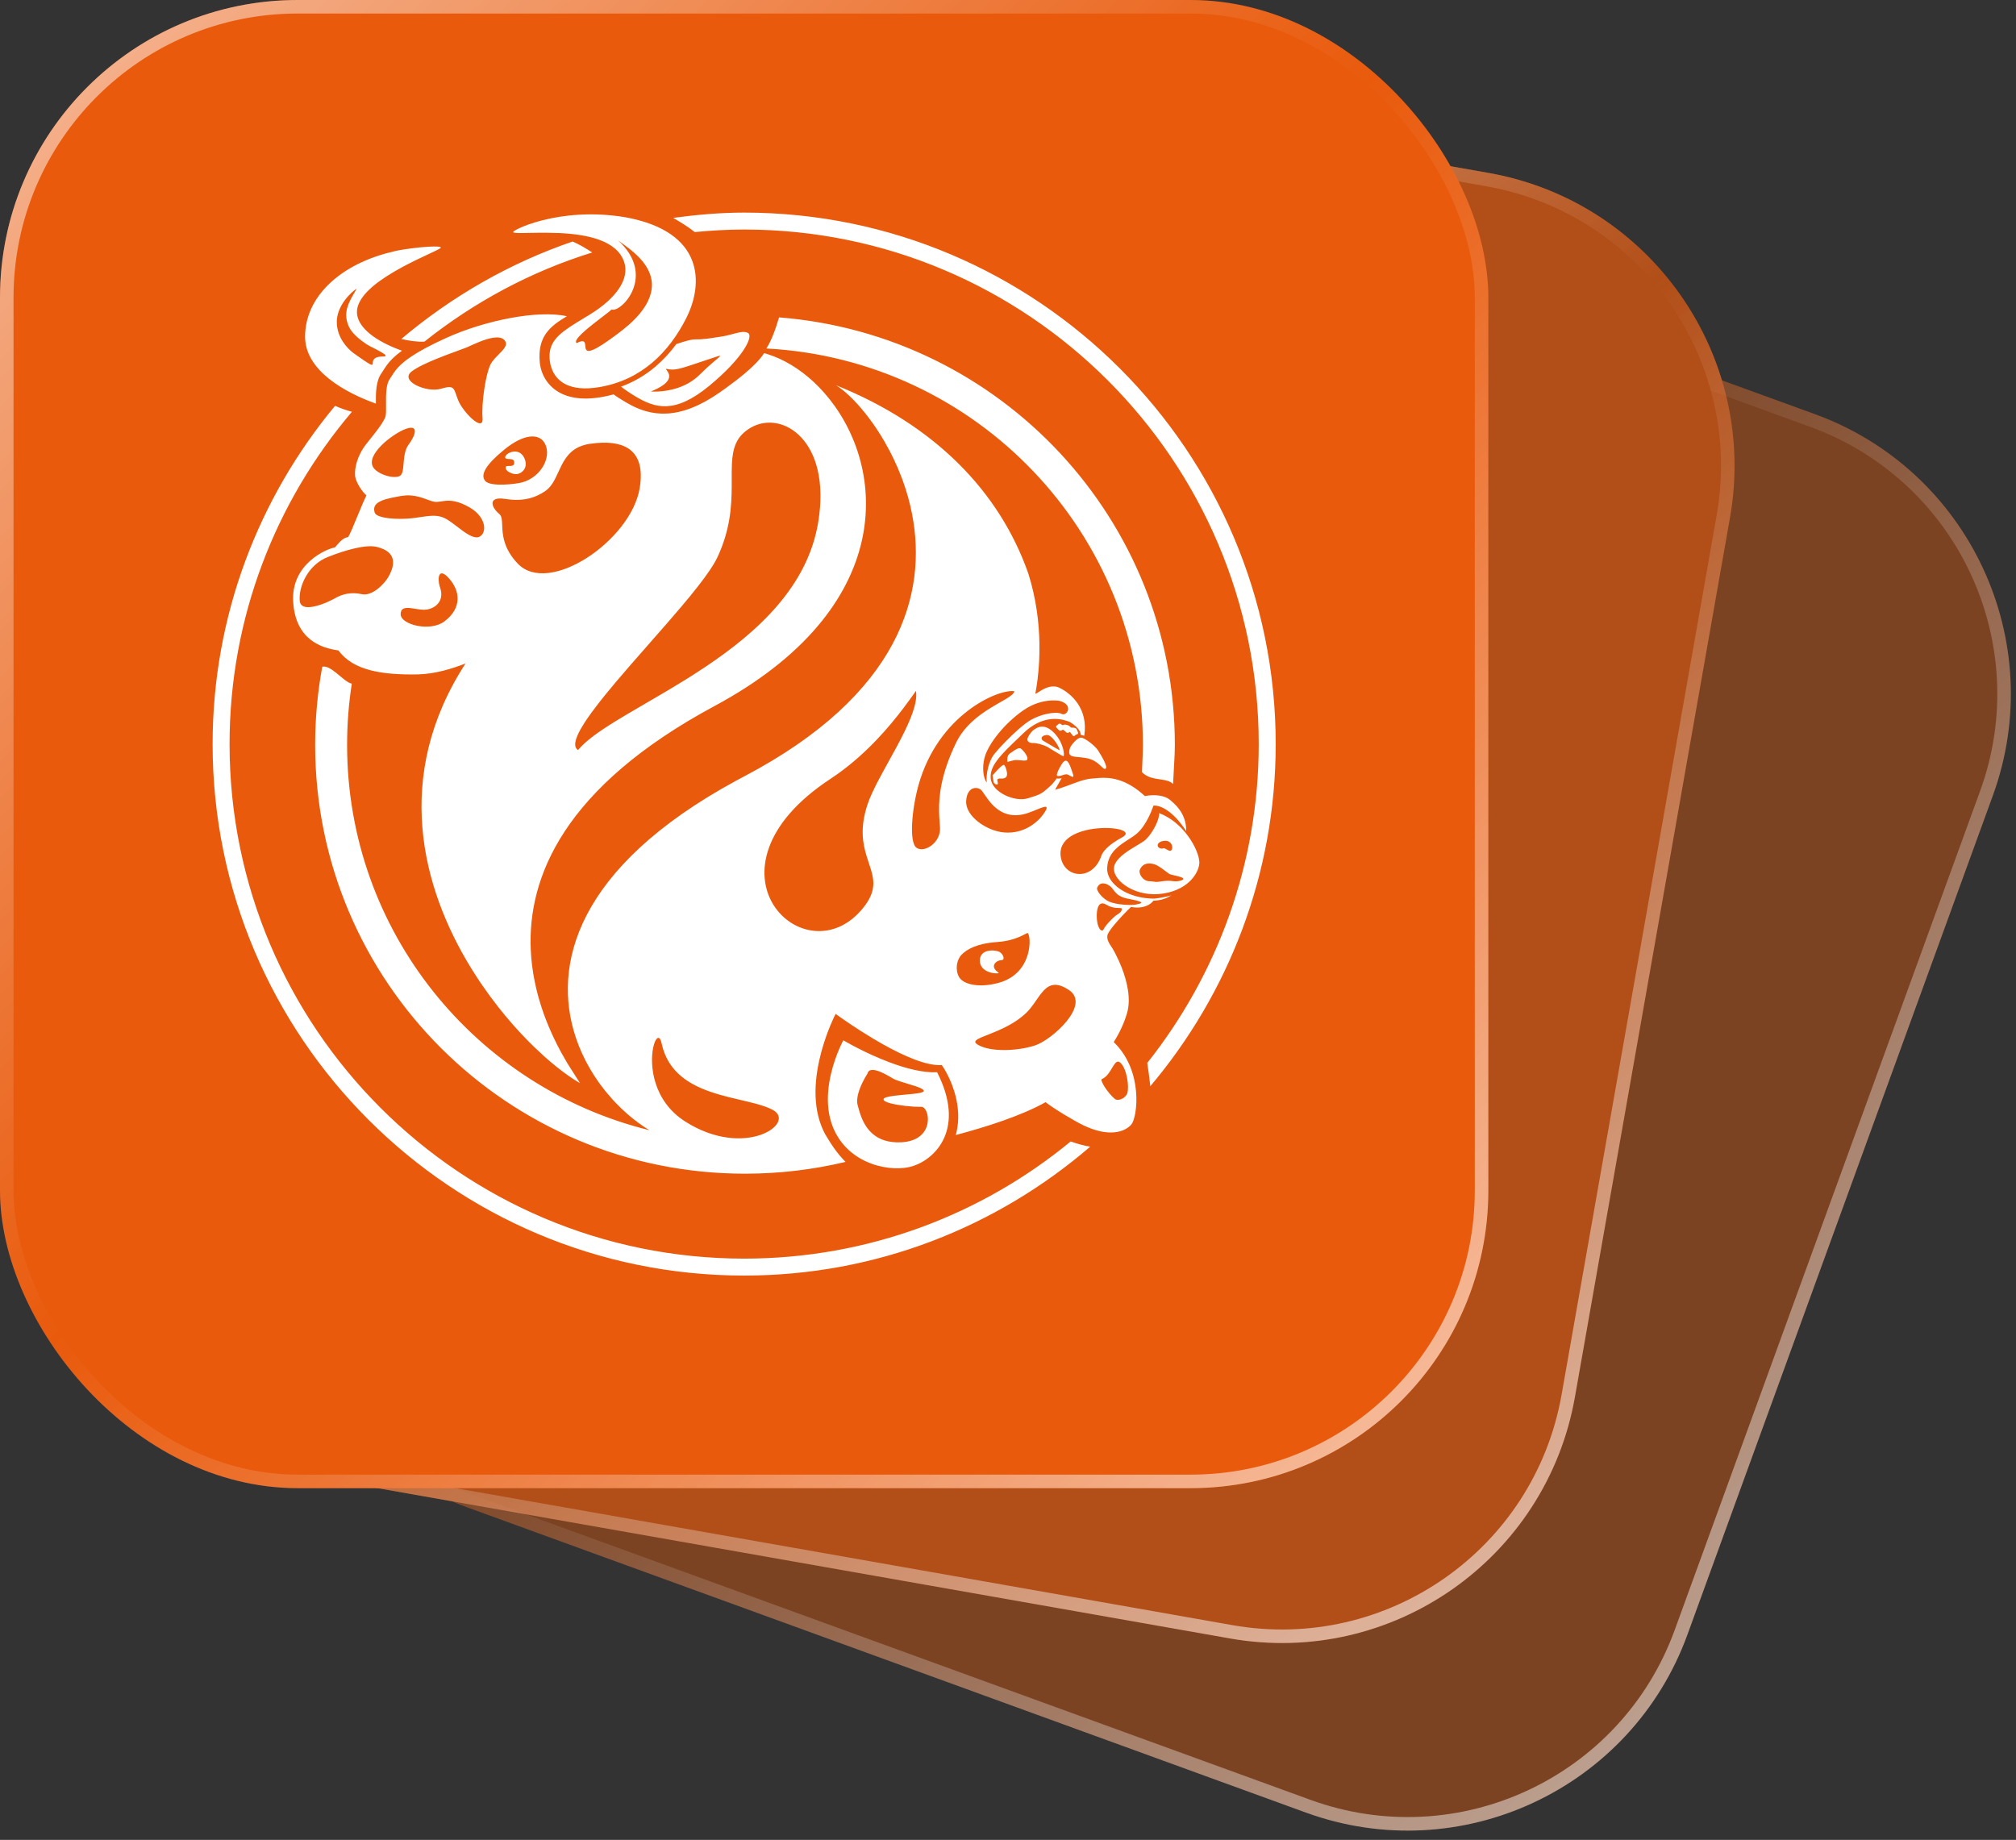 <svg width="298" height="272" viewBox="0 0 298 272" fill="none" xmlns="http://www.w3.org/2000/svg">
<rect x="0" y="0" width="298" height="272" fill="#333333" stroke="none"/>
<path opacity="0.4" fill-rule="evenodd" clip-rule="evenodd" d="M90.035 2.641C66.103 -1.579 43.282 14.4 39.063 38.332L16.141 168.326C11.921 192.258 27.901 215.079 51.832 219.298L66.756 221.93C67.489 222.242 68.235 222.537 68.993 222.813L193.032 267.959C215.867 276.271 241.116 264.497 249.428 241.662L294.574 117.622C302.885 94.787 291.112 69.538 268.277 61.227L254.536 56.226C249.894 40.827 236.949 28.546 220.029 25.562L90.035 2.641Z" fill="#E95A0C"/>
<path fill-rule="evenodd" clip-rule="evenodd" d="M67.329 220L67.54 220.09C68.24 220.388 68.953 220.67 69.677 220.933L193.716 266.08C215.513 274.013 239.615 262.775 247.548 240.978L292.695 116.938C300.628 95.141 289.39 71.04 267.593 63.106L252.91 57.762L252.621 56.803C248.189 42.099 235.83 30.379 219.682 27.532L89.688 4.61C66.844 0.582 45.06 15.835 41.032 38.679L18.111 168.674C14.083 191.517 29.336 213.301 52.179 217.329L67.329 220ZM39.063 38.332C43.282 14.4 66.103 -1.579 90.035 2.641L220.029 25.562C236.949 28.546 249.894 40.827 254.536 56.226L268.277 61.227C291.112 69.538 302.885 94.787 294.574 117.622L249.428 241.662C241.116 264.497 215.867 276.271 193.032 267.959L68.993 222.813C68.235 222.537 67.489 222.242 66.756 221.93L51.832 219.298C27.901 215.079 11.921 192.258 16.141 168.326L39.063 38.332Z" fill="url(#paint0_linear_8960_14686)"/>
<path opacity="0.5" d="M39.063 38.332C43.282 14.4 66.103 -1.579 90.035 2.641L220.029 25.562C243.961 29.782 259.94 52.603 255.72 76.534L232.799 206.529C228.579 230.46 205.758 246.44 181.827 242.22L51.832 219.298C27.901 215.079 11.921 192.258 16.141 168.326L39.063 38.332Z" fill="#E95A0C"/>
<path fill-rule="evenodd" clip-rule="evenodd" d="M219.682 27.532L89.688 4.61C66.844 0.582 45.06 15.835 41.032 38.679L18.111 168.674C14.083 191.517 29.336 213.301 52.179 217.329L182.174 240.25C205.018 244.278 226.801 229.025 230.829 206.182L253.751 76.187C257.779 53.343 242.526 31.56 219.682 27.532ZM90.035 2.641C66.103 -1.579 43.282 14.4 39.063 38.332L16.141 168.326C11.921 192.258 27.901 215.079 51.832 219.298L181.827 242.22C205.758 246.44 228.579 230.46 232.799 206.529L255.72 76.534C259.94 52.603 243.961 29.782 220.029 25.562L90.035 2.641Z" fill="url(#paint1_linear_8960_14686)"/>
<g clip-path="url(#clip0_8960_14686)">
<rect width="220" height="220" fill="#E95A0C"/>
<path fill-rule="evenodd" clip-rule="evenodd" d="M49.528 59.995C50.358 60.368 51.237 60.66 52.021 60.876C40.763 74.143 33.934 91.279 33.934 110C33.934 151.952 68.051 186.066 110 186.066C128.31 186.066 145.129 179.564 158.264 168.747C159.263 169.101 160.237 169.371 161.152 169.516C147.393 181.361 129.538 188.572 110 188.572C66.668 188.572 31.428 153.329 31.428 110C31.428 90.999 38.245 73.588 49.528 59.995ZM123.579 56.952C138.268 62.861 147.77 72.746 151.994 84.758C153.196 88.549 153.596 92.159 153.647 95.12L153.645 96.545L153.598 97.848L153.518 99.018L153.364 100.493L153.206 101.595L153.05 102.481C153.036 102.582 153.11 102.563 153.253 102.48L153.867 102.093C154.56 101.675 155.601 101.191 156.62 101.686C158.336 102.516 160.906 104.768 160.268 108.782L160.01 108.686L159.743 108.622C159.756 107.971 159.039 107.349 158.559 107.006L158.139 106.734L157.718 106.579C156.491 106.173 154.01 105.758 151.271 108.394L149.559 110.041C147.486 112.062 146.291 113.453 146.448 115.094C146.649 117.154 150.018 118.609 151.935 118.015L152.885 117.716C153.534 117.5 153.879 117.338 154.319 117.001L154.916 116.498L155.296 116.156C155.551 115.93 155.864 115.55 156.205 115.08L156.162 115.041C156.237 115.075 156.313 115.105 156.383 115.105C156.6 115.105 156.776 115.075 156.93 115.033L155.956 116.755C156.522 116.604 157.083 116.411 157.632 116.21L159.238 115.617C160.018 115.344 160.757 115.131 161.437 115.094L162.508 115.005C164.018 114.908 166.403 115.054 169.228 117.685L169.818 117.598C170.625 117.516 172.076 117.502 172.992 118.284L173.589 118.824C174.489 119.7 175.347 120.909 175.347 122.87C173.588 120.188 172.072 119.397 171.227 119.171L170.885 119.103L170.51 119.093L170.125 120.084L169.768 120.848C169.357 121.663 168.786 122.584 168.083 123.197C167.889 123.367 167.669 123.529 167.434 123.69L166.305 124.428C165.01 125.286 163.706 126.351 163.659 128.413C163.644 129.179 163.986 129.968 164.685 130.694C166.027 132.086 168.321 132.846 170.633 132.846L171.018 132.803L171.719 132.69L172.513 132.531L172.981 132.412C173.05 132.392 173.114 132.372 173.172 132.351L172.639 132.651C172.263 132.838 171.528 133.124 170.502 133.153C170.063 133.732 169.032 134.411 167.183 134.08L166.699 134.548L165.996 135.272L165.21 136.132L164.57 136.886C164.076 137.499 163.708 138.044 163.686 138.326C163.637 138.864 163.827 139.246 164.077 139.638L164.474 140.252L164.819 140.874L165.379 142.022L165.796 143.012C166.56 144.965 167.239 147.596 166.588 149.809C166.155 151.267 165.5 152.68 164.629 154.054C169.089 158.365 168.099 165.179 167.251 166.212C166.256 167.407 163.813 168.136 160.114 166.343C158.833 165.724 155.949 164.014 154.549 162.94C150.993 164.942 145.804 166.596 141.283 167.796C142.166 164.57 141.252 161.467 140.356 159.495L139.951 158.669L139.588 158.026L139.209 157.452C136.979 157.61 133.596 156.105 130.541 154.397L129.16 153.6L127.246 152.419L125.62 151.353L124.39 150.508L123.518 149.885L123.177 150.594L122.719 151.647L122.356 152.566L122.166 153.083L121.782 154.22L121.414 155.474C120.472 158.958 119.934 163.479 121.755 167.244L121.973 167.67C122.769 168.998 123.634 170.416 124.988 171.767C120.22 172.908 115.243 173.511 110.124 173.511C75.034 173.511 46.586 145.129 46.586 110.119C46.586 106.174 46.946 102.317 47.637 98.572C48.225 98.415 48.939 98.874 49.652 99.441L50.909 100.468C51.309 100.776 51.683 101.013 52.002 101.07C51.545 104.019 51.308 107.041 51.308 110.119C51.308 137.667 70.339 160.769 95.996 167.084L95.192 166.571L94.392 166.011L93.598 165.405L92.815 164.755L91.854 163.882L90.92 162.943L90.555 162.551L89.496 161.314L88.822 160.442L88.496 159.993L87.869 159.069C87.666 158.755 87.468 158.435 87.277 158.11L86.723 157.119L86.46 156.612L85.969 155.574C85.812 155.223 85.663 154.868 85.522 154.507L85.125 153.413C81.528 142.699 85.198 128.252 108.763 115.439L110 114.778C133.056 102.654 137.093 87.752 134.828 76.037L134.557 74.772L134.239 73.534L133.878 72.325L133.479 71.146L133.266 70.569L132.697 69.162L132.083 67.81L131.565 66.77L130.749 65.284L130.186 64.345L129.611 63.449L129.028 62.599L128.441 61.795L127.854 61.04L127.27 60.335L126.693 59.682L126.126 59.083L125.573 58.539L125.039 58.052L124.526 57.624L124.038 57.257L123.579 56.952ZM124.661 153.797L125.862 154.467L126.713 154.913L127.74 155.425L128.909 155.974L130.191 156.532L131.555 157.071C133.879 157.94 136.416 158.615 138.522 158.515C142.753 166.808 138.341 171.281 134.961 172.381C131.923 173.38 125.453 172.313 123.14 166.678C121.718 163.203 122.547 159.252 123.442 156.649L123.776 155.74L124.09 154.979L124.47 154.162L124.661 153.797ZM128.227 158.715L127.857 159.333L127.508 159.999C127.02 160.996 126.507 162.371 126.772 163.359L127.01 164.221L127.232 164.897C127.912 166.768 129.37 169.072 133.246 168.867C138.324 168.6 137.47 163.552 136.147 163.623L135.845 163.628L135.05 163.599L133.841 163.492L132.585 163.314L131.791 163.151C131.061 162.972 130.558 162.75 130.606 162.493C130.648 162.259 131.263 162.114 132.082 162.005L132.957 161.905L135.067 161.702L135.805 161.598C136.234 161.521 136.517 161.426 136.545 161.298C136.579 161.145 136.36 160.988 136.001 160.828L135.369 160.587L133.025 159.86C132.589 159.716 132.216 159.575 131.988 159.437L131.485 159.139L130.866 158.799L130.256 158.508C129.331 158.109 128.417 157.934 128.227 158.715ZM96.698 154.313L96.558 154.846C96.019 157.383 96.449 162.729 101.305 165.811C110.163 171.436 117.882 165.978 114.18 164.051C113.487 163.689 112.618 163.405 111.643 163.144L110.428 162.839L107.799 162.213L106.44 161.851C102.809 160.813 99.237 159.131 98 155.034L97.796 154.237C97.542 153.039 97.032 153.276 96.698 154.313ZM164.613 157.505L164.106 158.333C163.795 158.818 163.417 159.296 162.892 159.511C162.505 159.666 163.767 161.609 164.783 162.45C165.258 162.838 166.362 162.405 166.634 161.609C166.946 160.676 166.565 157.977 165.619 157.115C165.215 156.744 164.926 157.021 164.613 157.505ZM110 31.429C153.323 31.429 188.571 66.67 188.571 110C188.571 129.26 181.578 146.898 170.036 160.581L169.821 158.785L169.585 157.144C179.87 144.168 186.062 127.805 186.062 110C186.062 68.058 151.938 33.933 110 33.933C107.54 33.933 105.107 34.075 102.7 34.309C101.833 33.616 100.661 32.878 99.507 32.21C102.946 31.751 106.433 31.429 110 31.429ZM83.794 46.75C81.283 48.251 79.442 49.737 79.787 53.55C80.001 55.883 81.707 58.597 85.781 58.892L86.525 58.918C87.276 58.918 88.079 58.842 88.929 58.701C89.531 58.592 90.115 58.46 90.693 58.304C91.104 58.602 91.585 58.914 92.142 59.248L92.725 59.59C96.204 61.627 100.398 62.197 106.386 58.015L107.242 57.409L108.819 56.234C110.793 54.704 112.24 53.328 112.956 52.203L113.434 52.344L114.385 52.678C116.752 53.6 119.036 55.161 121.036 57.207L121.82 58.051C130.908 68.336 133.017 89.027 106.741 103.759L105.614 104.378C83.31 116.37 78.002 129.694 78.454 140.349L78.533 141.59L78.661 142.805L78.834 143.992L79.048 145.151L79.299 146.278L79.582 147.375L79.735 147.91L80.061 148.956L80.408 149.966L80.775 150.939L81.156 151.874L81.746 153.201L82.345 154.434L82.941 155.567L83.887 157.222L85.734 160.122L84.958 159.655L84.13 159.105L83.255 158.476L82.34 157.769L81.389 156.987L80.408 156.131L78.894 154.714L77.862 153.683L76.821 152.587L75.775 151.426L74.729 150.203L73.689 148.92L72.407 147.235L71.153 145.463L70.662 144.731L69.702 143.229C62.309 131.262 58.025 114.722 68.816 98.083C66.888 98.837 64.292 99.652 61.737 99.7C56.543 99.785 52.231 99.164 50.025 96.155C47.474 95.804 43.683 94.553 43.337 88.982C42.986 83.318 48.353 81.108 49.5 80.931L50.157 80.192C50.527 79.803 50.98 79.427 51.435 79.427L51.495 79.347L51.669 79.025L52.037 78.216L53.669 74.311L54.162 73.232C53.636 72.792 52.583 71.374 52.487 70.311C52.405 69.253 52.754 67.393 54.162 65.615L55.462 63.973C56.239 62.966 56.807 62.143 56.986 61.556C57.033 61.393 57.054 61.149 57.062 60.851L57.064 58.635C57.089 57.625 57.199 56.623 57.599 56.057L58.228 55.086L58.5 54.716L58.841 54.317L59.275 53.883L59.825 53.412L60.151 53.161L60.918 52.625C62.053 51.879 63.651 51.005 65.962 49.958C71.569 47.41 79.419 45.776 83.794 46.75ZM154.271 146.44L153.843 146.945L153.635 147.223L152.727 148.513C152.409 148.951 152.068 149.38 151.676 149.755C150.636 150.744 149.417 151.463 148.267 152.015L147.422 152.398L146.625 152.729L145.002 153.384L144.561 153.602C143.949 153.955 143.978 154.265 145.134 154.73C147.12 155.521 150.684 155.325 153.064 154.527C155.438 153.733 161.313 148.576 158.014 146.363C156.2 145.148 155.15 145.515 154.271 146.44ZM151.892 137.936L151.825 137.94L151.095 138.314C150.458 138.624 149.503 139.009 148.123 139.191L147.397 139.264C144.369 139.478 142.932 140.343 142.155 141.118C141.405 141.865 141.158 143.357 141.763 144.435C142.397 145.566 144.818 146.093 147.699 145.272C152.815 143.812 152.442 138.128 151.892 137.936ZM147.761 140.738C148.313 141.066 148.642 141.954 147.978 141.954C147.321 141.954 146.17 142.837 147.598 143.781C147.974 144.029 144.955 144.051 144.845 142.12C144.73 140.179 147.212 140.4 147.761 140.738ZM135.392 102.141L134.578 103.284L133.585 104.63C131.42 107.492 128.181 111.293 123.856 114.388L122.752 115.146C102.215 128.66 119.178 144.961 127.685 134.098C129.39 131.92 129.27 130.343 128.765 128.63L128.131 126.67C127.538 124.759 127.084 122.443 128.213 118.984C128.573 117.881 129.206 116.566 129.953 115.151L130.893 113.413L132.374 110.718L133.179 109.199C134.604 106.437 135.684 103.845 135.392 102.141ZM162.188 136.296C162.341 137.276 162.81 137.772 163.066 137.495L163.151 137.354C163.372 136.824 164.573 135.607 164.914 135.369L165.407 135.032C165.625 134.871 165.786 134.7 165.836 134.433C165.863 134.3 165.79 134.259 165.638 134.245L164.96 134.213C164.667 134.185 164.313 134.117 163.917 133.943L163.507 133.732C162.097 132.886 162.006 135.188 162.188 136.296ZM162.188 131.209C161.985 131.641 162.975 132.857 163.948 133.29C165.048 133.77 167.205 133.858 167.864 133.732L168.475 133.591C168.718 133.514 168.823 133.415 168.461 133.271L167.879 133.099L166.85 132.886C165.688 132.672 165.176 132.269 164.829 131.865L164.37 131.282L164.209 131.111C163.637 130.585 162.629 130.232 162.188 131.209ZM171.343 120.205C175.037 121.6 177.219 125.652 177.284 127.449C177.329 128.666 176.028 131.427 172.004 132.088C167.974 132.757 164.588 130.298 164.657 128.373C164.693 127.317 165.859 126.372 167.037 125.608L168.799 124.531C169.041 124.378 169.235 124.242 169.356 124.126C170.4 123.126 171.411 121.14 171.343 120.205ZM168.482 128.591C168.268 129.084 168.877 130.232 169.889 130.278L170.254 130.301L170.844 130.371L171.069 130.373L171.52 130.321C172.145 130.219 172.597 130.193 173.061 130.226L173.538 130.278C174.202 130.369 175.611 130.006 174.509 129.653L174.087 129.528L173.079 129.288C172.965 129.252 172.862 129.206 172.75 129.131L171.772 128.406C171.365 128.118 170.925 127.842 170.593 127.756C169.936 127.572 168.959 127.488 168.482 128.591ZM156.816 126.78C157.373 129.824 161.497 130.298 162.801 126.515C163.121 125.582 164.328 124.712 165.12 124.223L165.43 124.038L165.836 123.816C169.273 121.958 155.772 121.072 156.816 126.78ZM172.395 124.305C171.69 124.26 171.122 124.57 171.122 124.969C171.122 125.297 171.516 125.476 171.802 125.449L171.957 125.408C172.036 125.37 172.148 125.41 172.276 125.477L172.681 125.702C172.885 125.799 173.078 125.835 173.193 125.626C173.457 125.142 173.1 124.349 172.395 124.305ZM135.763 116.093C134.802 119.55 134.332 124.501 135.476 125.327C136.617 126.144 139.085 124.589 138.95 122.361L138.843 120.822L138.81 119.894C138.776 117.599 139.126 114.377 141.292 109.867C142.497 107.359 144.617 105.767 146.456 104.637L147.425 104.064L148.678 103.34C149.408 102.902 149.892 102.54 149.937 102.181C147.491 101.842 138.654 105.696 135.763 116.093ZM142.815 118.417C142.686 120.669 145.851 122.85 148.433 123.066C151.479 123.324 153.642 121.407 154.506 119.944C154.839 119.377 154.745 119.224 154.403 119.28L154.055 119.373L153.549 119.564L152.643 119.932L151.831 120.227L151.669 120.277C148.826 121.115 147.139 119.6 146.125 118.291L145.524 117.449L145.226 117.017C145.138 116.898 145.063 116.808 144.997 116.755C144.333 116.227 142.935 116.351 142.815 118.417ZM148.365 113.073C148.551 113.073 148.86 113.935 148.86 114.4C148.86 114.803 148.714 115.05 148.195 115.091L147.904 115.094C147.427 115.076 147.39 115.237 147.429 115.44L147.49 115.696L147.504 115.822C147.504 116.156 146.945 115.923 146.874 115.594L146.715 114.63L147.415 113.852L147.862 113.409L148.157 113.168C148.243 113.108 148.316 113.073 148.365 113.073ZM115.159 46.921C147.897 49.482 173.663 76.797 173.663 110.119L173.632 111.505L173.402 115.903C172.982 115.484 172.396 115.355 171.751 115.256L170.752 115.1C170.074 114.969 169.389 114.74 168.804 114.156L168.915 111.428L168.941 110.119C168.941 78.764 144.297 53.156 113.28 51.519C113.994 50.449 114.655 48.636 115.159 46.921ZM155.937 103.549L155.338 103.558C154.326 103.618 152.828 103.924 151.271 105.005C148.494 106.932 146.053 109.99 145.525 112.042C145.16 113.462 145.327 115.027 145.856 115.693C145.722 114.366 146.181 112.57 146.848 111.645L146.999 111.445L147.739 110.585L148.666 109.607C149.851 108.399 151.324 107.049 152.324 106.46C153.867 105.573 155.792 105.214 156.686 105.442L156.944 105.54C157.676 105.939 158.796 104.21 156.62 103.613L156.364 103.577L155.937 103.549ZM158.267 113.455L158.564 114.303C158.781 114.913 158.614 114.906 158.348 114.774L157.91 114.543C157.812 114.498 157.719 114.467 157.641 114.467L157.34 114.508L156.755 114.69C156.645 114.715 156.523 114.732 156.383 114.732C156.105 114.732 156.24 114.294 156.463 113.829L156.753 113.286L157.046 112.813L157.076 112.77C157.622 112.077 157.964 112.648 158.267 113.455ZM159.921 109.059C160.477 109.193 161.866 110.251 162.297 110.913L162.809 111.753L163.136 112.355C163.441 112.957 163.642 113.518 163.417 113.638C163.3 113.7 163.18 113.643 163.032 113.521L162.477 113.007C162.092 112.668 161.555 112.289 160.745 112.109L160.37 112.036L159.673 111.949L159.066 111.893C158.239 111.805 157.808 111.638 158.169 110.551C158.252 110.298 159.257 108.892 159.921 109.059ZM150.629 110.611L150.805 110.616C151.076 110.707 152.092 111.846 151.83 112.314C151.773 112.44 151.516 112.451 151.199 112.431L150.527 112.373C150.304 112.356 150.095 112.349 149.944 112.377L149.428 112.499L148.928 112.64L148.905 112.499C148.874 112.238 148.864 111.679 149.285 111.382C149.661 111.116 150.079 110.82 150.404 110.682L150.629 110.611ZM155.927 108.461C157.242 109.88 157.378 111.708 157.206 111.778C157.17 111.793 157.053 111.744 156.887 111.656L156.276 111.301L154.768 110.388C154.273 110.132 153.218 109.822 152.784 109.849C152.358 109.88 151.865 109.723 151.865 109.322C151.865 108.956 152.456 108.123 152.854 107.862L153.238 107.625C153.784 107.344 154.714 107.147 155.927 108.461ZM154.111 109.457L156.103 110.622L156.62 110.913C156.691 110.647 155.827 109.121 155.067 108.728C154.64 108.501 153.582 108.856 154.111 109.457ZM111.015 63.203C108.826 64.454 108.309 66.236 108.192 68.535L108.16 69.728L108.16 71.89C108.147 74.805 107.95 78.293 106.066 82.342C105.542 83.468 104.528 84.938 103.218 86.619L102.027 88.108L100.717 89.681L98.589 92.157L93.339 98.147L91.145 100.698L89.623 102.529L88.69 103.693L87.441 105.336L86.727 106.35L86.41 106.83L85.863 107.729C84.974 109.298 84.723 110.428 85.442 110.885C86.55 109.54 88.508 108.153 90.957 106.64L92.659 105.612L98.401 102.252L99.42 101.644L101.484 100.383L102.412 99.799L104.269 98.588C111.989 93.423 119.374 86.721 120.942 77.227C122.941 65.133 115.635 60.563 111.015 63.203ZM156.783 107.022L157.023 107.186C157.056 107.204 157.085 107.211 157.111 107.198C157.242 107.128 157.411 107.066 157.804 107.198C157.963 107.25 158.063 107.319 158.135 107.383L158.296 107.537L158.368 107.563L158.706 107.582L158.927 107.627C159.043 107.661 159.099 107.72 159.149 107.815L159.328 108.224C159.413 108.415 159.328 108.505 159.213 108.56L158.95 108.662C158.861 108.825 158.693 108.929 158.53 108.686L158.139 108.193L157.985 108.297C157.898 108.343 157.789 108.376 157.706 108.323L157.519 108.183L157.181 107.891L157.087 107.89L156.833 108.01C156.786 108.026 156.738 108.035 156.691 108.027C156.568 108.007 156.376 107.811 156.242 107.657L156.089 107.47C156.106 107.383 156.14 107.324 156.202 107.261L156.486 107.03C156.591 106.951 156.692 106.972 156.783 107.022ZM64.977 86.626L65.039 86.819C65.829 89.03 64.069 90.143 62.657 90.143L62.187 90.115L61.693 90.048L61.033 89.943C60.062 89.797 59.225 89.777 59.225 90.807C59.225 92.35 63.586 93.456 65.695 91.863C68.33 89.874 68.025 87.347 66.356 85.491C64.782 83.741 64.674 85.547 64.977 86.626ZM48.444 82.35C45.536 83.5 44.122 86.686 44.306 88.812C44.412 90.054 45.937 89.874 47.347 89.406L48.035 89.153L48.359 89.018L49.285 88.575L49.5 88.455C50.557 87.835 51.871 87.484 53.462 87.835C55.043 88.189 56.832 86.299 57.422 85.27C58.985 82.519 57.562 81.441 56.174 80.987L55.661 80.844C54.162 80.49 51.35 81.198 48.444 82.35ZM88.213 65.493L87.177 65.615C84.801 65.972 83.772 67.302 83.026 68.752L82.559 69.728C82.037 70.865 81.542 71.96 80.577 72.612C79.168 73.564 77.603 74.048 75.492 73.86L74.674 73.758C72.105 73.35 72.554 74.933 73.798 75.976C74.091 76.222 74.172 76.621 74.209 77.147L74.262 78.221C74.348 79.553 74.652 81.319 76.504 83.292C81.089 88.178 93.298 79.895 94.563 72.141C95.457 66.663 92.441 65.13 88.213 65.493ZM60.008 73.238L59.271 73.321L57.837 73.596L57.015 73.806C55.751 74.185 55.046 74.734 55.394 75.796C55.685 76.655 58.831 76.86 61.029 76.6L62.977 76.329C64.132 76.183 65.052 76.18 66.05 76.771C66.281 76.908 66.528 77.078 66.786 77.266L68.4 78.478C69.353 79.161 70.274 79.674 70.892 79.338C72.033 78.72 71.865 76.42 69.397 75.002C67.726 74.046 66.644 73.964 65.812 74.043L64.712 74.192L64.466 74.204C64.255 74.204 64.023 74.151 63.766 74.069L62.43 73.596C61.752 73.375 60.954 73.19 60.008 73.238ZM74.543 66.469C71.921 68.605 70.929 70.146 71.715 71.091C72.496 72.034 76.331 71.544 77.17 71.316C80.197 70.493 81.793 67.089 80.303 65.217C79.471 64.172 77.441 64.1 74.543 66.469ZM59.976 63.407C58.038 64.114 53.9 67.3 55.218 69.159C56.017 70.28 58.659 70.933 59.271 70.221C59.456 70.011 59.538 69.648 59.591 69.204L59.733 67.706C59.823 66.997 59.992 66.273 60.414 65.707C61.473 64.293 61.911 62.702 59.976 63.407ZM77.496 67.696C78.197 69.205 77.055 70.092 76.262 70.092C75.724 70.092 74.591 69.65 74.767 69.026C74.79 68.941 74.871 68.907 74.982 68.894L75.582 68.874C75.851 68.838 76.066 68.703 75.997 68.231C75.964 68 75.77 67.918 75.54 67.882L75.07 67.842C74.848 67.822 74.674 67.781 74.674 67.614C74.674 66.974 76.696 66.006 77.496 67.696ZM70.933 50.508L69.997 50.905L68.956 51.373L65.904 52.505L64.485 53.064C63.052 53.65 61.645 54.306 60.852 54.911C59.007 56.328 63.055 58.095 65.166 57.473C66.677 57.032 66.973 57.177 67.276 57.942L67.722 59.16C68.425 60.927 71.505 64.026 71.327 61.819C71.157 59.597 71.767 55.444 72.477 53.938C72.627 53.615 72.859 53.309 73.118 53.016L74.181 51.911C74.742 51.302 75.073 50.749 74.501 50.217C73.796 49.565 72.258 49.985 70.933 50.508ZM110.596 49.246C111.383 49.777 109.802 52.961 104.788 57.08C99.766 61.197 96.864 60.397 93.829 58.54C92.989 58.031 92.32 57.572 91.802 57.161C93.66 56.484 95.363 55.494 96.891 54.193C98.009 53.245 99.037 52.134 99.971 50.869L100.922 50.557L101.759 50.322C102.138 50.229 102.453 50.175 102.671 50.175L103.605 50.154L104.534 50.071L106.503 49.777C106.914 49.719 107.306 49.635 107.674 49.544L108.71 49.275C109.512 49.069 110.155 48.953 110.596 49.246ZM64.067 36.441L64.712 36.456C64.974 36.478 65.138 36.521 65.166 36.592C65.178 36.624 65.122 36.676 65.006 36.749L64.492 37.023L61.432 38.477L60.108 39.144L59.5 39.466L58.275 40.153L57.074 40.893C54.529 42.548 52.453 44.536 52.8 46.594C53.114 48.464 55.373 50.395 59.418 51.845C58.279 52.667 57.64 53.357 57.198 53.952L56.811 54.518L56.645 54.78C56.546 54.938 56.465 55.067 56.376 55.19C55.565 56.333 55.545 58.085 55.563 59.667C51.127 58.08 45.099 54.838 45.099 49.777C45.099 43.989 50.063 39.348 57.175 37.427L58.489 37.096L58.766 37.038L59.758 36.865L60.905 36.704L62.098 36.57L63.229 36.477L64.067 36.441ZM106.382 52.598L106.16 52.645L101.911 54.061L101.03 54.336C100.113 54.604 99.544 54.688 98.959 54.607L98.706 54.562C98.459 54.506 98.424 54.531 98.478 54.623L98.715 54.967C99.067 55.542 99.333 56.63 96.196 57.875L96.722 57.894L97.317 57.879C98.805 57.799 101.474 57.356 103.462 55.355L104.484 54.375L105.337 53.621L106.261 52.836L106.417 52.678C106.461 52.62 106.452 52.594 106.382 52.598ZM92.39 32.107C104.185 34.238 103.995 41.991 101.441 47.033C98.885 52.077 94.838 56.151 88.671 57.215C84.053 58.014 82.306 56.254 81.645 54.735L81.463 54.242C81.414 54.083 81.376 53.931 81.346 53.789L81.281 53.401C80.932 50.699 82.412 49.445 85.205 47.708L87.177 46.506C91.223 44.026 93.035 41.177 92.283 38.798C91.243 35.505 86.719 34.644 82.681 34.453L80.61 34.405L79.344 34.414L76.865 34.454L76.249 34.432C76.006 34.411 75.865 34.371 75.849 34.305C75.849 34.269 75.923 34.2 76.067 34.107L76.445 33.891L77.001 33.628L77.343 33.483L78.149 33.176L79.11 32.862L80.219 32.555C83.169 31.811 87.423 31.287 92.39 32.107ZM52.732 42.67C52.002 43.099 49.622 45.243 49.791 47.873C49.922 49.977 51.287 51.438 52.142 52.115L52.925 52.676L53.781 53.266L54.374 53.653C54.853 53.948 55.01 53.98 55.067 53.881L55.099 53.743L55.113 53.546C55.146 53.221 55.285 52.798 56.276 52.716L56.639 52.702C57.252 52.702 57.027 52.455 56.425 52.096L55.613 51.652L54.629 51.155L54.148 50.863C53.402 50.372 52.13 49.399 51.649 48.44C50.788 46.712 51.226 45.375 51.987 43.968L52.732 42.67ZM91.266 35.459C97.206 40.729 91.756 46.331 90.385 45.753L90.126 46.005L87.841 47.77L86.924 48.509L86.577 48.803L85.957 49.367C85.305 50 84.941 50.521 85.244 50.727C86.228 50.212 86.423 50.476 86.487 50.881L86.544 51.385L86.588 51.575C86.709 51.927 87.053 52.076 88.227 51.433L89.073 50.923L90.169 50.175L91.246 49.384C91.476 49.211 91.743 49.01 92.031 48.782L92.949 48.019C94.379 46.759 95.952 44.995 96.303 42.892C96.758 40.169 94.712 38.094 93.066 36.798L92.29 36.216L91.428 35.595L91.266 35.459ZM84.647 35.703C85.626 36.129 86.632 36.718 87.535 37.326C78.409 40.157 70.041 44.687 62.732 50.508C61.638 50.56 60.387 50.367 59.319 50.111C66.728 43.86 75.284 38.907 84.647 35.703Z" fill="white"/>
</g>
<rect x="1" y="1" width="218" height="218" rx="43" stroke="url(#paint2_linear_8960_14686)" stroke-width="2"/>
<defs>
<linearGradient id="paint0_linear_8960_14686" x1="15.465" y1="-4.752" x2="272.304" y2="276.753" gradientUnits="userSpaceOnUse">
<stop stop-color="white" stop-opacity="0.6"/>
<stop offset="0.5" stop-color="white" stop-opacity="0"/>
<stop offset="1" stop-color="white" stop-opacity="0.6"/>
</linearGradient>
<linearGradient id="paint1_linear_8960_14686" x1="47.658" y1="-10.416" x2="217.163" y2="243.373" gradientUnits="userSpaceOnUse">
<stop stop-color="white" stop-opacity="0.6"/>
<stop offset="0.5" stop-color="white" stop-opacity="0"/>
<stop offset="1" stop-color="white" stop-opacity="0.6"/>
</linearGradient>
<linearGradient id="paint2_linear_8960_14686" x1="1.07139e-06" y1="-5.5" x2="211" y2="215" gradientUnits="userSpaceOnUse">
<stop stop-color="white" stop-opacity="0.6"/>
<stop offset="0.5" stop-color="white" stop-opacity="0"/>
<stop offset="1" stop-color="white" stop-opacity="0.6"/>
</linearGradient>
<clipPath id="clip0_8960_14686">
<rect width="220" height="220" rx="44" fill="white"/>
</clipPath>
</defs>
</svg>
